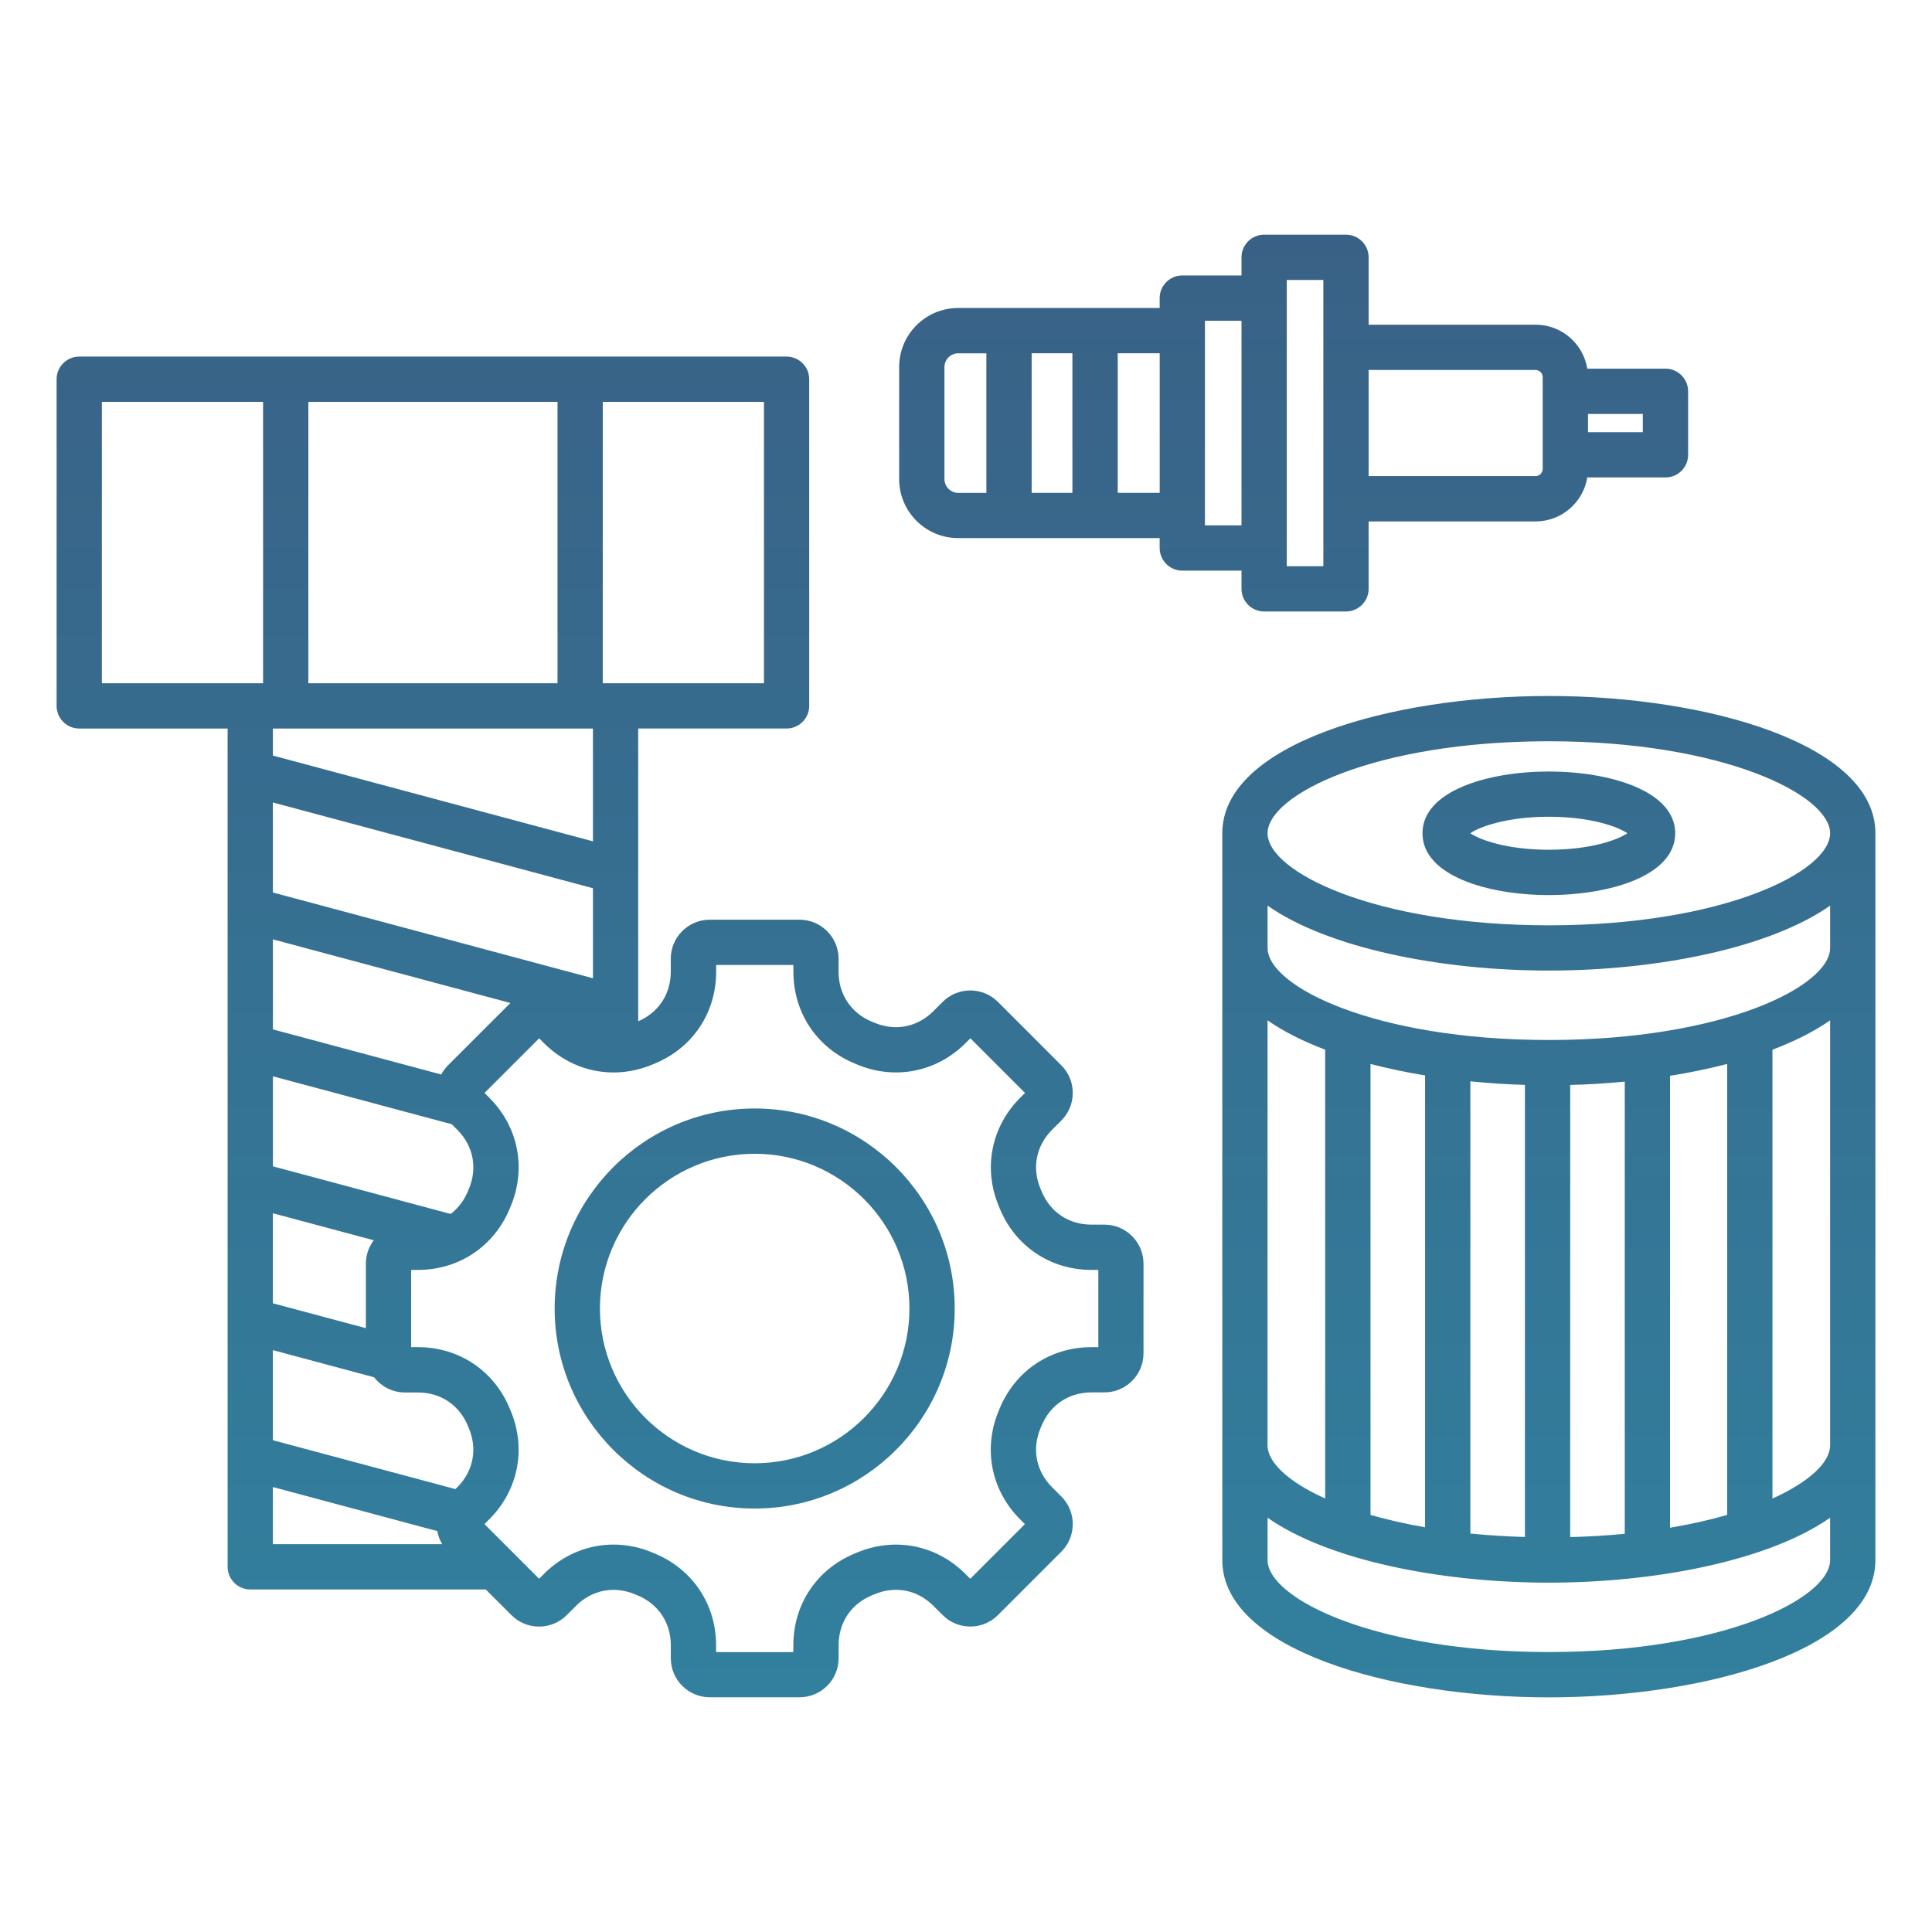 <?xml version="1.0" encoding="UTF-8"?>
<svg xmlns="http://www.w3.org/2000/svg" width="105" height="105" viewBox="0 0 105 105" fill="none">
  <path d="M41.016 60.244C35.021 60.244 30.144 65.121 30.144 71.115C30.144 77.109 35.021 81.986 41.016 81.986C47.01 81.986 51.887 77.109 51.887 71.115C51.887 65.121 47.01 60.244 41.016 60.244ZM41.016 79.525C36.379 79.525 32.605 75.752 32.605 71.115C32.605 66.478 36.379 62.705 41.016 62.705C45.652 62.705 49.426 66.478 49.426 71.115C49.426 75.752 45.652 79.525 41.016 79.525ZM60.024 66.556H59.319C58.084 66.556 57.069 65.875 56.602 64.733L56.55 64.61C56.072 63.472 56.308 62.27 57.182 61.398L57.68 60.9C58.08 60.5 58.302 59.967 58.302 59.399C58.302 58.831 58.082 58.298 57.68 57.898L54.235 54.45C53.406 53.622 52.061 53.622 51.233 54.45L50.732 54.951C49.859 55.824 48.659 56.06 47.521 55.582L47.398 55.531C46.257 55.064 45.575 54.048 45.575 52.814V52.106C45.575 50.935 44.623 49.984 43.452 49.984H38.577C37.406 49.984 36.455 50.935 36.455 52.106V52.812C36.455 54.026 35.794 55.029 34.685 55.505V39.593H42.748C43.427 39.593 43.979 39.041 43.979 38.362V20.61C43.979 19.932 43.427 19.38 42.748 19.38H4.307C3.628 19.38 3.076 19.932 3.076 20.61V38.364C3.076 39.043 3.628 39.594 4.307 39.594H12.37V85.153C12.37 85.832 12.922 86.383 13.601 86.383H26.4L27.796 87.78C28.196 88.18 28.729 88.401 29.297 88.401C29.866 88.401 30.399 88.18 30.799 87.78L31.299 87.279C32.173 86.406 33.372 86.17 34.513 86.648L34.634 86.697C35.774 87.165 36.457 88.182 36.457 89.414V90.122C36.457 91.293 37.408 92.244 38.579 92.244H43.454C44.625 92.244 45.577 91.293 45.577 90.122V89.414C45.577 88.18 46.257 87.165 47.398 86.697L47.521 86.646C48.659 86.168 49.861 86.404 50.732 87.277L51.233 87.778C51.633 88.177 52.166 88.399 52.734 88.399C53.302 88.399 53.835 88.177 54.235 87.778L57.68 84.332C58.08 83.932 58.302 83.399 58.302 82.831C58.302 82.263 58.082 81.73 57.68 81.33L57.182 80.832C56.308 79.958 56.072 78.758 56.55 77.62L56.602 77.497C57.069 76.357 58.086 75.674 59.319 75.674H60.024C61.195 75.674 62.147 74.722 62.147 73.551V68.677C62.147 67.508 61.195 66.556 60.024 66.556ZM24.849 80.834L24.753 80.93L14.831 78.272V73.377L20.331 74.852C20.721 75.352 21.326 75.678 22.009 75.678H22.715C23.947 75.678 24.964 76.359 25.432 77.501L25.483 77.622C25.959 78.758 25.723 79.96 24.849 80.834ZM32.226 53.167L14.831 48.505V43.612L32.226 48.273V53.167ZM19.884 68.679V72.183L14.831 70.83V65.937L20.313 67.405C20.046 67.76 19.884 68.201 19.884 68.679ZM24.492 65.976L14.833 63.388V58.495L24.552 61.099L24.851 61.398C25.725 62.272 25.961 63.472 25.483 64.612L25.434 64.733C25.221 65.248 24.896 65.668 24.492 65.976ZM24.351 57.896C24.201 58.045 24.076 58.214 23.98 58.396L14.833 55.945V51.052L27.739 54.51L24.351 57.896ZM16.759 37.134V21.841H30.3V37.134H16.759ZM41.52 37.134H32.759V21.841H41.52V37.134ZM5.537 21.841H14.298V37.134H5.537V21.841ZM32.226 39.594V45.724L14.831 41.063V39.594H32.226ZM14.831 80.817L23.765 83.211C23.81 83.463 23.9 83.705 24.033 83.922H14.831V80.817ZM59.686 73.215H59.317C57.084 73.215 55.17 74.499 54.323 76.564L54.28 76.669C53.417 78.73 53.862 80.992 55.441 82.573L55.701 82.833L52.732 85.803L52.471 85.542C50.89 83.961 48.628 83.516 46.567 84.382L46.465 84.425C44.397 85.272 43.116 87.185 43.116 89.418V89.787H38.918V89.418C38.918 87.185 37.634 85.272 35.567 84.423L35.464 84.379C33.403 83.516 31.141 83.959 29.56 85.54L29.299 85.801L26.33 82.831L26.59 82.571C28.172 80.99 28.617 78.728 27.751 76.666L27.708 76.564C26.861 74.497 24.948 73.215 22.715 73.215H22.345V69.017H22.715C24.948 69.017 26.861 67.733 27.71 65.666L27.753 65.564C28.617 63.502 28.174 61.24 26.593 59.659L26.332 59.399L29.302 56.429L29.562 56.69C31.143 58.271 33.405 58.716 35.466 57.851L35.571 57.807C37.638 56.961 38.922 55.047 38.922 52.814V52.445H43.12V52.814C43.12 55.047 44.404 56.961 46.471 57.807L46.573 57.851C48.634 58.714 50.896 58.269 52.477 56.69L52.738 56.429L55.707 59.399L55.447 59.659C53.866 61.24 53.421 63.502 54.286 65.561L54.329 65.668C55.176 67.735 57.09 69.017 59.323 69.017H59.692V73.215H59.686ZM84.176 37.825C75.573 37.825 66.429 40.44 66.429 45.288V84.786C66.429 89.634 75.573 92.248 84.176 92.248C92.779 92.248 101.924 89.632 101.924 84.784V45.285C101.924 40.44 92.779 37.825 84.176 37.825ZM84.176 40.286C93.647 40.286 99.463 43.2 99.463 45.288C99.463 47.375 93.647 50.289 84.176 50.289C74.706 50.289 68.89 47.375 68.89 45.288C68.89 43.2 74.704 40.286 84.176 40.286ZM68.888 55.451C69.755 56.06 70.82 56.593 72.021 57.047V81.441C69.991 80.526 68.888 79.46 68.888 78.551V55.451ZM90.763 83.03V58.468C91.838 58.296 92.882 58.08 93.868 57.824V82.331C92.937 82.602 91.9 82.837 90.763 83.03ZM88.302 83.358C87.365 83.451 86.375 83.51 85.337 83.537V58.966C86.33 58.94 87.322 58.878 88.302 58.784V83.358ZM82.876 83.532C81.838 83.502 80.848 83.438 79.911 83.344V58.769C80.891 58.868 81.884 58.931 82.876 58.962V83.532ZM77.45 83.005C76.369 82.817 75.376 82.589 74.484 82.331V57.824C75.43 58.07 76.424 58.277 77.45 58.447V83.005ZM84.176 89.785C74.706 89.785 68.89 86.871 68.89 84.784V82.485C72.188 84.798 78.307 86.014 84.176 86.014C90.046 86.014 96.165 84.796 99.463 82.485V84.784C99.463 86.873 93.647 89.785 84.176 89.785ZM96.329 81.443V57.049C97.533 56.593 98.595 56.06 99.463 55.453V78.553C99.463 79.462 98.358 80.528 96.329 81.443ZM84.176 56.522C74.706 56.522 68.89 53.608 68.89 51.52V49.219C72.188 51.532 78.307 52.748 84.176 52.748C90.046 52.748 96.165 51.532 99.463 49.219V51.518C99.463 53.608 93.647 56.522 84.176 56.522ZM84.176 48.645C87.484 48.645 91.044 47.595 91.044 45.288C91.044 42.98 87.484 41.93 84.176 41.93C80.868 41.93 77.308 42.98 77.308 45.288C77.308 47.595 80.868 48.645 84.176 48.645ZM84.176 44.389C86.461 44.389 87.935 44.933 88.444 45.285C87.935 45.638 86.461 46.182 84.176 46.182C81.892 46.182 80.417 45.638 79.909 45.285C80.417 44.933 81.89 44.389 84.176 44.389ZM67.473 32.002C67.473 32.681 68.024 33.233 68.703 33.233H73.151C73.83 33.233 74.382 32.681 74.382 32.002V28.338H83.459C84.872 28.338 86.045 27.3 86.266 25.949H90.515C91.194 25.949 91.746 25.397 91.746 24.718V21.267C91.746 20.588 91.194 20.036 90.515 20.036H86.266C86.047 18.685 84.874 17.647 83.459 17.647H74.382V13.984C74.382 13.306 73.83 12.754 73.151 12.754H68.703C68.024 12.754 67.473 13.306 67.473 13.984V14.971H64.255C63.576 14.971 63.025 15.523 63.025 16.201V16.739H59.514H54.838H52.071C50.304 16.739 48.868 18.176 48.868 19.942V26.041C48.868 27.809 50.306 29.244 52.071 29.244H54.838H59.514H63.025V29.782C63.025 30.46 63.576 31.012 64.255 31.012H67.473V32.002ZM89.283 23.488H86.305V22.497H89.283V23.488ZM83.457 20.108C83.666 20.108 83.842 20.284 83.842 20.494V25.489C83.842 25.698 83.666 25.875 83.457 25.875H74.382V20.108H83.457ZM69.934 15.215H71.921V30.772H69.934V15.215ZM51.329 26.041V19.944C51.329 19.542 51.669 19.202 52.071 19.202H53.607V26.787H52.071C51.669 26.785 51.329 26.445 51.329 26.041ZM56.068 26.785V19.2H58.283V26.785H56.068ZM60.746 26.785V19.2H63.027V26.785H60.746ZM65.486 28.553V17.432H67.473V28.551H65.486V28.553Z" fill="url(#paint0_linear_2220_964)"></path>
  <defs>
    <linearGradient id="paint0_linear_2220_964" x1="52.5" y1="12.754" x2="52.5" y2="92.248" gradientUnits="userSpaceOnUse">
      <stop stop-color="#396186"></stop>
      <stop offset="1" stop-color="#32809E"></stop>
    </linearGradient>
  </defs>
</svg>
